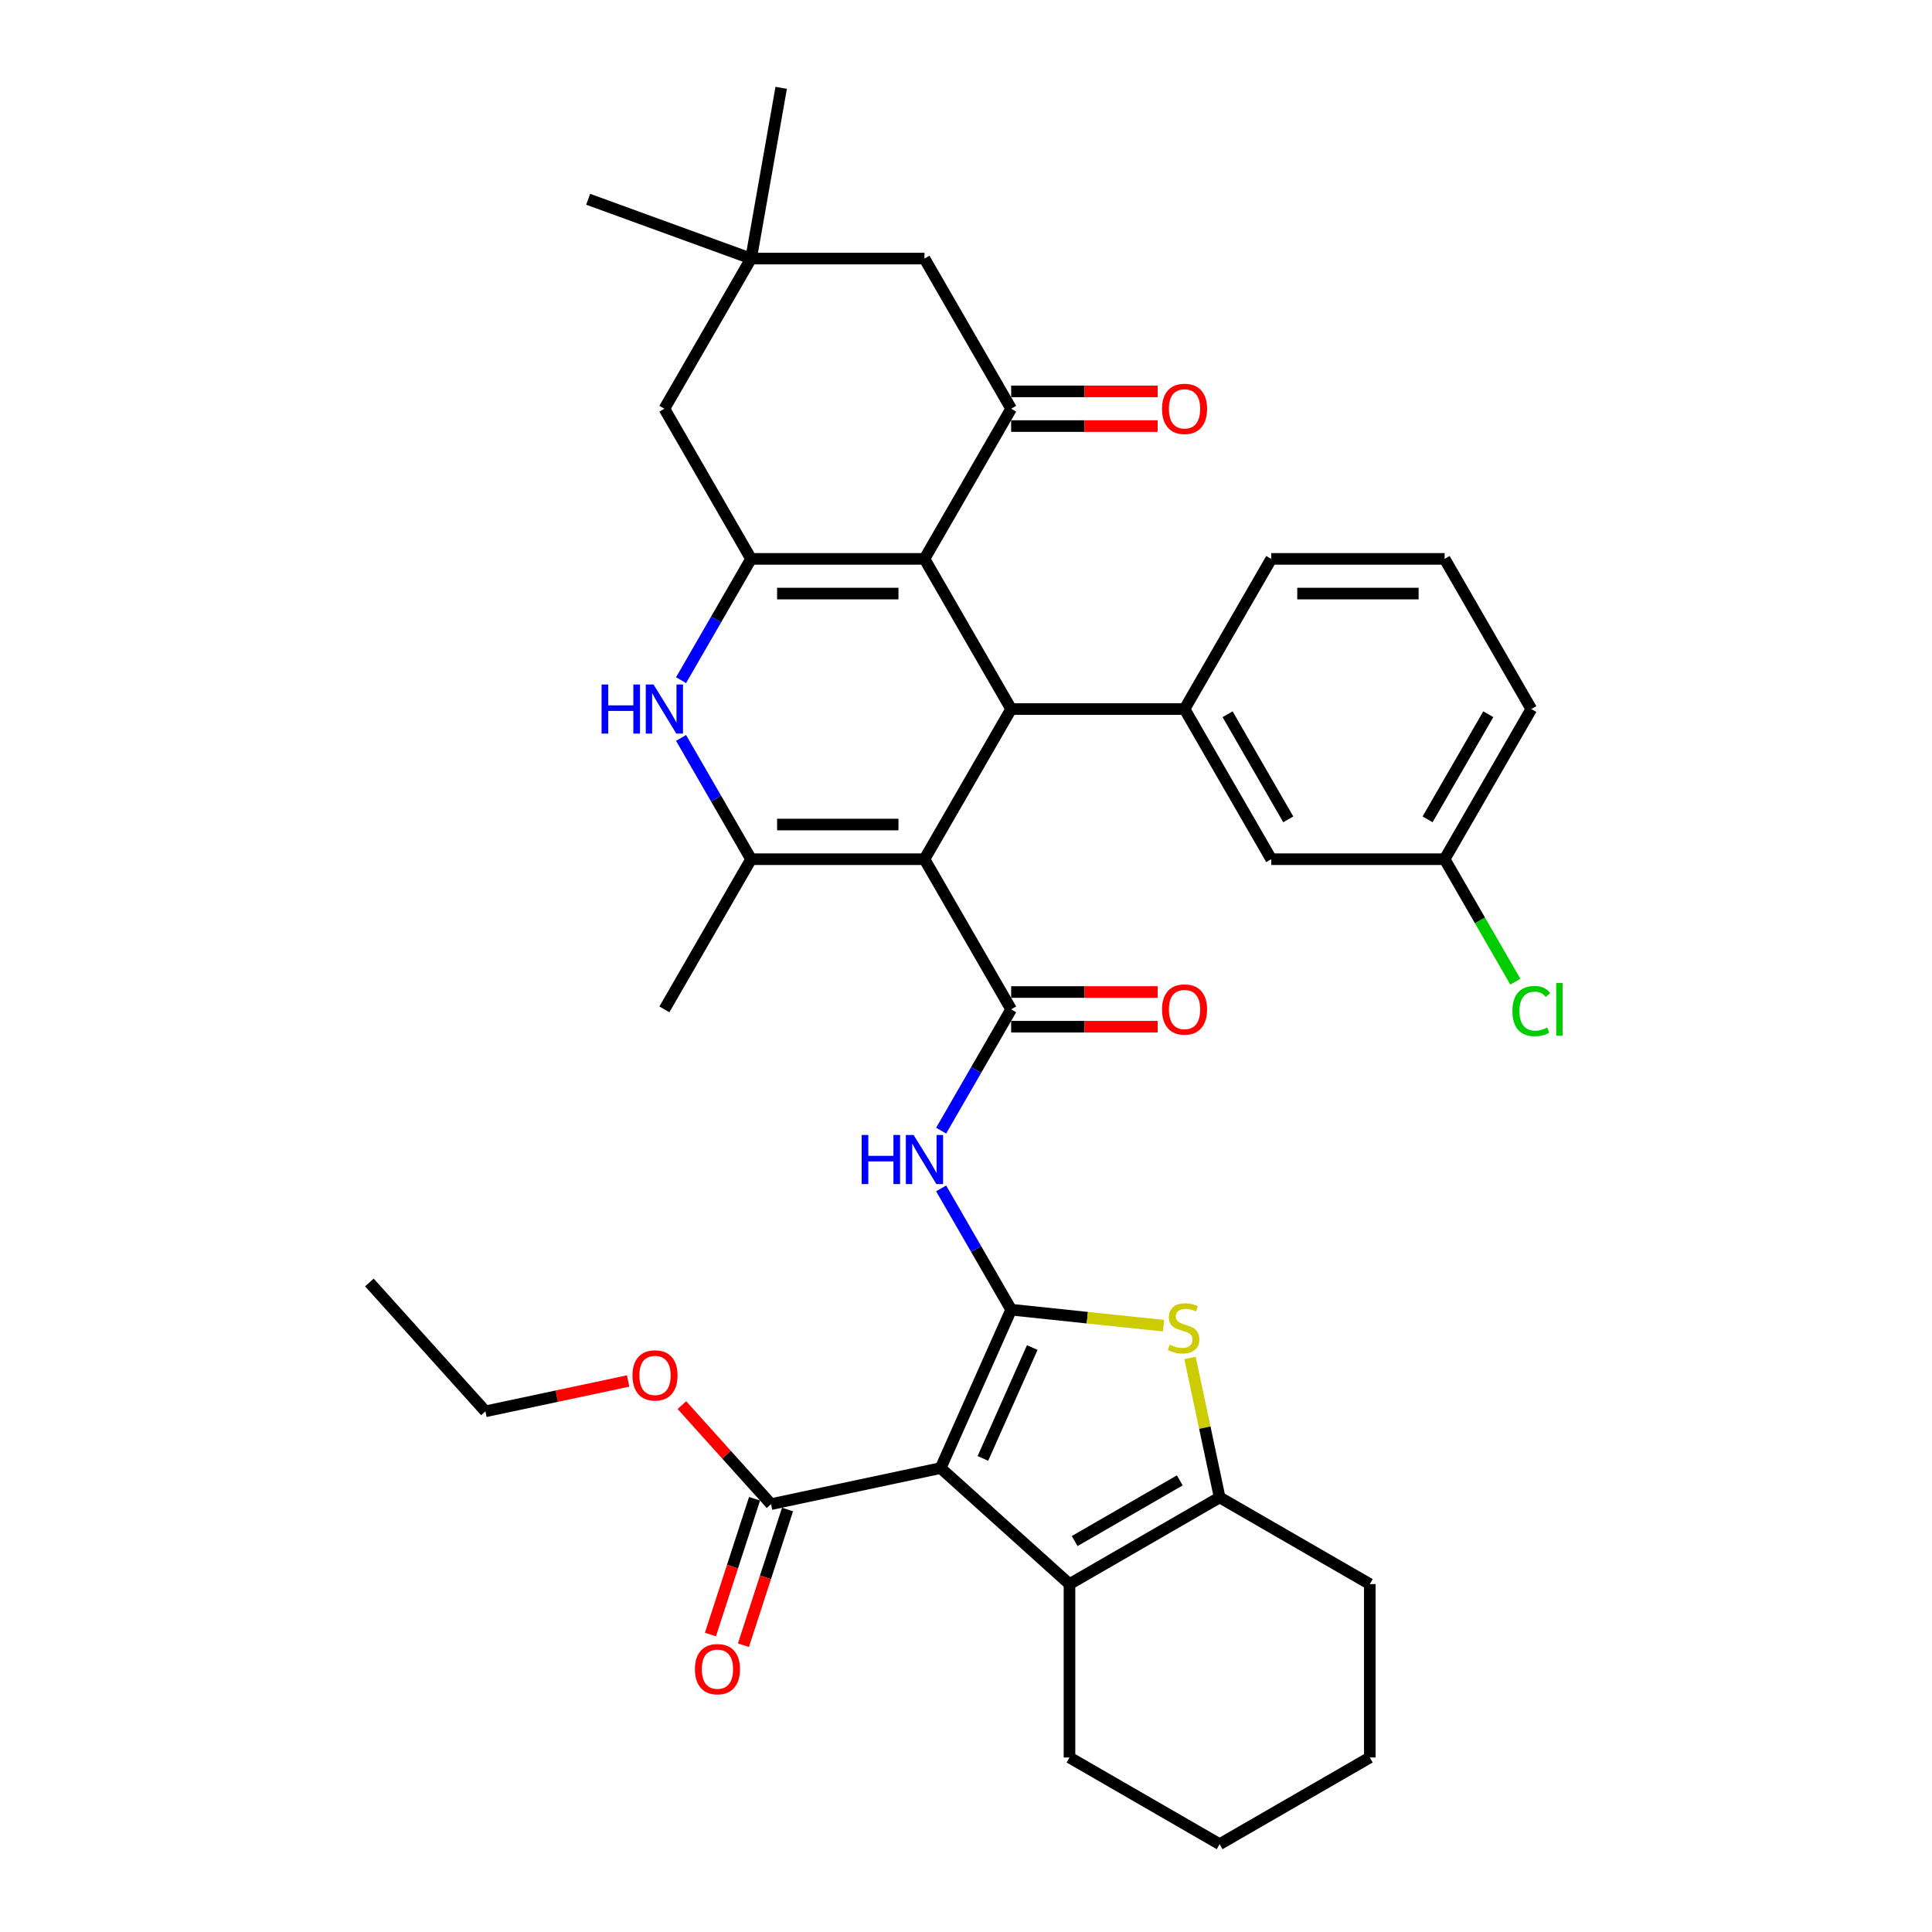 <?xml version='1.0' encoding='iso-8859-1'?>
<svg version='1.1' baseProfile='full'
              xmlns='http://www.w3.org/2000/svg'
                      xmlns:rdkit='http://www.rdkit.org/xml'
                      xmlns:xlink='http://www.w3.org/1999/xlink'
                  xml:space='preserve'
width='1000px' height='1000px' viewBox='0 0 1000 1000'>
<!-- END OF HEADER -->
<rect style='opacity:1.0;fill:#FFFFFF;stroke:none' width='1000' height='1000' x='0' y='0'> </rect>
<path class='bond-1' d='M 523.374,677.889 L 486.871,759.876' style='fill:none;fill-rule:evenodd;stroke:#000000;stroke-width:6px;stroke-linecap:butt;stroke-linejoin:miter;stroke-opacity:1' />
<path class='bond-1' d='M 534.296,697.488 L 508.744,754.878' style='fill:none;fill-rule:evenodd;stroke:#000000;stroke-width:6px;stroke-linecap:butt;stroke-linejoin:miter;stroke-opacity:1' />
<path class='bond-7' d='M 523.374,677.889 L 562.805,682.034' style='fill:none;fill-rule:evenodd;stroke:#000000;stroke-width:6px;stroke-linecap:butt;stroke-linejoin:miter;stroke-opacity:1' />
<path class='bond-7' d='M 562.805,682.034 L 602.235,686.178' style='fill:none;fill-rule:evenodd;stroke:#CCCC00;stroke-width:6px;stroke-linecap:butt;stroke-linejoin:miter;stroke-opacity:1' />
<path class='bond-9' d='M 523.374,677.889 L 505.254,646.504' style='fill:none;fill-rule:evenodd;stroke:#000000;stroke-width:6px;stroke-linecap:butt;stroke-linejoin:miter;stroke-opacity:1' />
<path class='bond-9' d='M 505.254,646.504 L 487.133,615.119' style='fill:none;fill-rule:evenodd;stroke:#0000FF;stroke-width:6px;stroke-linecap:butt;stroke-linejoin:miter;stroke-opacity:1' />
<path class='bond-0' d='M 478.501,444.724 L 523.374,522.446' style='fill:none;fill-rule:evenodd;stroke:#000000;stroke-width:6px;stroke-linecap:butt;stroke-linejoin:miter;stroke-opacity:1' />
<path class='bond-3' d='M 478.501,444.724 L 523.374,367.002' style='fill:none;fill-rule:evenodd;stroke:#000000;stroke-width:6px;stroke-linecap:butt;stroke-linejoin:miter;stroke-opacity:1' />
<path class='bond-6' d='M 478.501,444.724 L 388.756,444.724' style='fill:none;fill-rule:evenodd;stroke:#000000;stroke-width:6px;stroke-linecap:butt;stroke-linejoin:miter;stroke-opacity:1' />
<path class='bond-6' d='M 465.039,426.775 L 402.218,426.775' style='fill:none;fill-rule:evenodd;stroke:#000000;stroke-width:6px;stroke-linecap:butt;stroke-linejoin:miter;stroke-opacity:1' />
<path class='bond-10' d='M 486.871,759.876 L 553.565,819.927' style='fill:none;fill-rule:evenodd;stroke:#000000;stroke-width:6px;stroke-linecap:butt;stroke-linejoin:miter;stroke-opacity:1' />
<path class='bond-14' d='M 486.871,759.876 L 399.087,778.535' style='fill:none;fill-rule:evenodd;stroke:#000000;stroke-width:6px;stroke-linecap:butt;stroke-linejoin:miter;stroke-opacity:1' />
<path class='bond-2' d='M 478.501,289.28 L 523.374,367.002' style='fill:none;fill-rule:evenodd;stroke:#000000;stroke-width:6px;stroke-linecap:butt;stroke-linejoin:miter;stroke-opacity:1' />
<path class='bond-11' d='M 478.501,289.28 L 523.374,211.558' style='fill:none;fill-rule:evenodd;stroke:#000000;stroke-width:6px;stroke-linecap:butt;stroke-linejoin:miter;stroke-opacity:1' />
<path class='bond-39' d='M 478.501,289.28 L 388.756,289.28' style='fill:none;fill-rule:evenodd;stroke:#000000;stroke-width:6px;stroke-linecap:butt;stroke-linejoin:miter;stroke-opacity:1' />
<path class='bond-39' d='M 465.039,307.229 L 402.218,307.229' style='fill:none;fill-rule:evenodd;stroke:#000000;stroke-width:6px;stroke-linecap:butt;stroke-linejoin:miter;stroke-opacity:1' />
<path class='bond-13' d='M 523.374,367.002 L 613.119,367.002' style='fill:none;fill-rule:evenodd;stroke:#000000;stroke-width:6px;stroke-linecap:butt;stroke-linejoin:miter;stroke-opacity:1' />
<path class='bond-4' d='M 523.374,522.446 L 505.254,553.831' style='fill:none;fill-rule:evenodd;stroke:#000000;stroke-width:6px;stroke-linecap:butt;stroke-linejoin:miter;stroke-opacity:1' />
<path class='bond-4' d='M 505.254,553.831 L 487.133,585.216' style='fill:none;fill-rule:evenodd;stroke:#0000FF;stroke-width:6px;stroke-linecap:butt;stroke-linejoin:miter;stroke-opacity:1' />
<path class='bond-18' d='M 523.374,531.42 L 561.291,531.42' style='fill:none;fill-rule:evenodd;stroke:#000000;stroke-width:6px;stroke-linecap:butt;stroke-linejoin:miter;stroke-opacity:1' />
<path class='bond-18' d='M 561.291,531.42 L 599.209,531.42' style='fill:none;fill-rule:evenodd;stroke:#FF0000;stroke-width:6px;stroke-linecap:butt;stroke-linejoin:miter;stroke-opacity:1' />
<path class='bond-18' d='M 523.374,513.471 L 561.291,513.471' style='fill:none;fill-rule:evenodd;stroke:#000000;stroke-width:6px;stroke-linecap:butt;stroke-linejoin:miter;stroke-opacity:1' />
<path class='bond-18' d='M 561.291,513.471 L 599.209,513.471' style='fill:none;fill-rule:evenodd;stroke:#FF0000;stroke-width:6px;stroke-linecap:butt;stroke-linejoin:miter;stroke-opacity:1' />
<path class='bond-5' d='M 388.756,289.28 L 370.636,320.665' style='fill:none;fill-rule:evenodd;stroke:#000000;stroke-width:6px;stroke-linecap:butt;stroke-linejoin:miter;stroke-opacity:1' />
<path class='bond-5' d='M 370.636,320.665 L 352.515,352.05' style='fill:none;fill-rule:evenodd;stroke:#0000FF;stroke-width:6px;stroke-linecap:butt;stroke-linejoin:miter;stroke-opacity:1' />
<path class='bond-15' d='M 388.756,289.28 L 343.883,211.558' style='fill:none;fill-rule:evenodd;stroke:#000000;stroke-width:6px;stroke-linecap:butt;stroke-linejoin:miter;stroke-opacity:1' />
<path class='bond-8' d='M 388.756,444.724 L 370.636,413.339' style='fill:none;fill-rule:evenodd;stroke:#000000;stroke-width:6px;stroke-linecap:butt;stroke-linejoin:miter;stroke-opacity:1' />
<path class='bond-8' d='M 370.636,413.339 L 352.515,381.954' style='fill:none;fill-rule:evenodd;stroke:#0000FF;stroke-width:6px;stroke-linecap:butt;stroke-linejoin:miter;stroke-opacity:1' />
<path class='bond-24' d='M 388.756,444.724 L 343.883,522.446' style='fill:none;fill-rule:evenodd;stroke:#000000;stroke-width:6px;stroke-linecap:butt;stroke-linejoin:miter;stroke-opacity:1' />
<path class='bond-12' d='M 615.943,702.868 L 623.615,738.961' style='fill:none;fill-rule:evenodd;stroke:#CCCC00;stroke-width:6px;stroke-linecap:butt;stroke-linejoin:miter;stroke-opacity:1' />
<path class='bond-12' d='M 623.615,738.961 L 631.287,775.055' style='fill:none;fill-rule:evenodd;stroke:#000000;stroke-width:6px;stroke-linecap:butt;stroke-linejoin:miter;stroke-opacity:1' />
<path class='bond-25' d='M 553.565,819.927 L 553.565,909.673' style='fill:none;fill-rule:evenodd;stroke:#000000;stroke-width:6px;stroke-linecap:butt;stroke-linejoin:miter;stroke-opacity:1' />
<path class='bond-37' d='M 553.565,819.927 L 631.287,775.055' style='fill:none;fill-rule:evenodd;stroke:#000000;stroke-width:6px;stroke-linecap:butt;stroke-linejoin:miter;stroke-opacity:1' />
<path class='bond-37' d='M 556.249,797.652 L 610.654,766.241' style='fill:none;fill-rule:evenodd;stroke:#000000;stroke-width:6px;stroke-linecap:butt;stroke-linejoin:miter;stroke-opacity:1' />
<path class='bond-17' d='M 523.374,211.558 L 478.501,133.837' style='fill:none;fill-rule:evenodd;stroke:#000000;stroke-width:6px;stroke-linecap:butt;stroke-linejoin:miter;stroke-opacity:1' />
<path class='bond-19' d='M 523.374,220.533 L 561.291,220.533' style='fill:none;fill-rule:evenodd;stroke:#000000;stroke-width:6px;stroke-linecap:butt;stroke-linejoin:miter;stroke-opacity:1' />
<path class='bond-19' d='M 561.291,220.533 L 599.209,220.533' style='fill:none;fill-rule:evenodd;stroke:#FF0000;stroke-width:6px;stroke-linecap:butt;stroke-linejoin:miter;stroke-opacity:1' />
<path class='bond-19' d='M 523.374,202.584 L 561.291,202.584' style='fill:none;fill-rule:evenodd;stroke:#000000;stroke-width:6px;stroke-linecap:butt;stroke-linejoin:miter;stroke-opacity:1' />
<path class='bond-19' d='M 561.291,202.584 L 599.209,202.584' style='fill:none;fill-rule:evenodd;stroke:#FF0000;stroke-width:6px;stroke-linecap:butt;stroke-linejoin:miter;stroke-opacity:1' />
<path class='bond-27' d='M 631.287,775.055 L 709.009,819.927' style='fill:none;fill-rule:evenodd;stroke:#000000;stroke-width:6px;stroke-linecap:butt;stroke-linejoin:miter;stroke-opacity:1' />
<path class='bond-20' d='M 613.119,367.002 L 657.992,444.724' style='fill:none;fill-rule:evenodd;stroke:#000000;stroke-width:6px;stroke-linecap:butt;stroke-linejoin:miter;stroke-opacity:1' />
<path class='bond-20' d='M 635.395,369.686 L 666.806,424.091' style='fill:none;fill-rule:evenodd;stroke:#000000;stroke-width:6px;stroke-linecap:butt;stroke-linejoin:miter;stroke-opacity:1' />
<path class='bond-28' d='M 613.119,367.002 L 657.992,289.28' style='fill:none;fill-rule:evenodd;stroke:#000000;stroke-width:6px;stroke-linecap:butt;stroke-linejoin:miter;stroke-opacity:1' />
<path class='bond-21' d='M 390.552,775.762 L 379.137,810.891' style='fill:none;fill-rule:evenodd;stroke:#000000;stroke-width:6px;stroke-linecap:butt;stroke-linejoin:miter;stroke-opacity:1' />
<path class='bond-21' d='M 379.137,810.891 L 367.723,846.02' style='fill:none;fill-rule:evenodd;stroke:#FF0000;stroke-width:6px;stroke-linecap:butt;stroke-linejoin:miter;stroke-opacity:1' />
<path class='bond-21' d='M 407.622,781.308 L 396.208,816.437' style='fill:none;fill-rule:evenodd;stroke:#000000;stroke-width:6px;stroke-linecap:butt;stroke-linejoin:miter;stroke-opacity:1' />
<path class='bond-21' d='M 396.208,816.437 L 384.794,851.566' style='fill:none;fill-rule:evenodd;stroke:#FF0000;stroke-width:6px;stroke-linecap:butt;stroke-linejoin:miter;stroke-opacity:1' />
<path class='bond-23' d='M 399.087,778.535 L 376.016,752.913' style='fill:none;fill-rule:evenodd;stroke:#000000;stroke-width:6px;stroke-linecap:butt;stroke-linejoin:miter;stroke-opacity:1' />
<path class='bond-23' d='M 376.016,752.913 L 352.946,727.29' style='fill:none;fill-rule:evenodd;stroke:#FF0000;stroke-width:6px;stroke-linecap:butt;stroke-linejoin:miter;stroke-opacity:1' />
<path class='bond-16' d='M 343.883,211.558 L 388.756,133.837' style='fill:none;fill-rule:evenodd;stroke:#000000;stroke-width:6px;stroke-linecap:butt;stroke-linejoin:miter;stroke-opacity:1' />
<path class='bond-30' d='M 388.756,133.837 L 304.423,103.142' style='fill:none;fill-rule:evenodd;stroke:#000000;stroke-width:6px;stroke-linecap:butt;stroke-linejoin:miter;stroke-opacity:1' />
<path class='bond-31' d='M 388.756,133.837 L 404.34,45.455' style='fill:none;fill-rule:evenodd;stroke:#000000;stroke-width:6px;stroke-linecap:butt;stroke-linejoin:miter;stroke-opacity:1' />
<path class='bond-40' d='M 388.756,133.837 L 478.501,133.837' style='fill:none;fill-rule:evenodd;stroke:#000000;stroke-width:6px;stroke-linecap:butt;stroke-linejoin:miter;stroke-opacity:1' />
<path class='bond-22' d='M 657.992,444.724 L 747.737,444.724' style='fill:none;fill-rule:evenodd;stroke:#000000;stroke-width:6px;stroke-linecap:butt;stroke-linejoin:miter;stroke-opacity:1' />
<path class='bond-26' d='M 747.737,444.724 L 766.039,476.423' style='fill:none;fill-rule:evenodd;stroke:#000000;stroke-width:6px;stroke-linecap:butt;stroke-linejoin:miter;stroke-opacity:1' />
<path class='bond-26' d='M 766.039,476.423 L 784.341,508.122' style='fill:none;fill-rule:evenodd;stroke:#00CC00;stroke-width:6px;stroke-linecap:butt;stroke-linejoin:miter;stroke-opacity:1' />
<path class='bond-41' d='M 747.737,444.724 L 792.61,367.002' style='fill:none;fill-rule:evenodd;stroke:#000000;stroke-width:6px;stroke-linecap:butt;stroke-linejoin:miter;stroke-opacity:1' />
<path class='bond-41' d='M 738.924,424.091 L 770.335,369.686' style='fill:none;fill-rule:evenodd;stroke:#000000;stroke-width:6px;stroke-linecap:butt;stroke-linejoin:miter;stroke-opacity:1' />
<path class='bond-33' d='M 325.125,714.798 L 288.188,722.649' style='fill:none;fill-rule:evenodd;stroke:#FF0000;stroke-width:6px;stroke-linecap:butt;stroke-linejoin:miter;stroke-opacity:1' />
<path class='bond-33' d='M 288.188,722.649 L 251.251,730.5' style='fill:none;fill-rule:evenodd;stroke:#000000;stroke-width:6px;stroke-linecap:butt;stroke-linejoin:miter;stroke-opacity:1' />
<path class='bond-34' d='M 553.565,909.673 L 631.287,954.545' style='fill:none;fill-rule:evenodd;stroke:#000000;stroke-width:6px;stroke-linecap:butt;stroke-linejoin:miter;stroke-opacity:1' />
<path class='bond-35' d='M 709.009,819.927 L 709.009,909.673' style='fill:none;fill-rule:evenodd;stroke:#000000;stroke-width:6px;stroke-linecap:butt;stroke-linejoin:miter;stroke-opacity:1' />
<path class='bond-29' d='M 657.992,289.28 L 747.737,289.28' style='fill:none;fill-rule:evenodd;stroke:#000000;stroke-width:6px;stroke-linecap:butt;stroke-linejoin:miter;stroke-opacity:1' />
<path class='bond-29' d='M 671.454,307.229 L 734.276,307.229' style='fill:none;fill-rule:evenodd;stroke:#000000;stroke-width:6px;stroke-linecap:butt;stroke-linejoin:miter;stroke-opacity:1' />
<path class='bond-32' d='M 747.737,289.28 L 792.61,367.002' style='fill:none;fill-rule:evenodd;stroke:#000000;stroke-width:6px;stroke-linecap:butt;stroke-linejoin:miter;stroke-opacity:1' />
<path class='bond-36' d='M 251.251,730.5 L 191.2,663.806' style='fill:none;fill-rule:evenodd;stroke:#000000;stroke-width:6px;stroke-linecap:butt;stroke-linejoin:miter;stroke-opacity:1' />
<path class='bond-38' d='M 631.287,954.545 L 709.009,909.673' style='fill:none;fill-rule:evenodd;stroke:#000000;stroke-width:6px;stroke-linecap:butt;stroke-linejoin:miter;stroke-opacity:1' />
<path  class='atom-8' d='M 605.448 695.994
Q 605.735 696.101, 606.92 696.604
Q 608.105 697.106, 609.397 697.429
Q 610.725 697.717, 612.017 697.717
Q 614.423 697.717, 615.823 696.568
Q 617.223 695.383, 617.223 693.337
Q 617.223 691.937, 616.505 691.076
Q 615.823 690.214, 614.746 689.747
Q 613.669 689.281, 611.874 688.742
Q 609.612 688.06, 608.248 687.414
Q 606.92 686.768, 605.951 685.404
Q 605.017 684.039, 605.017 681.742
Q 605.017 678.547, 607.171 676.573
Q 609.361 674.598, 613.669 674.598
Q 616.612 674.598, 619.951 675.998
L 619.125 678.762
Q 616.074 677.506, 613.776 677.506
Q 611.299 677.506, 609.935 678.547
Q 608.571 679.552, 608.607 681.311
Q 608.607 682.675, 609.289 683.501
Q 610.007 684.327, 611.012 684.793
Q 612.053 685.26, 613.776 685.798
Q 616.074 686.516, 617.438 687.234
Q 618.802 687.952, 619.771 689.424
Q 620.777 690.86, 620.777 693.337
Q 620.777 696.855, 618.407 698.758
Q 616.074 700.624, 612.161 700.624
Q 609.899 700.624, 608.176 700.122
Q 606.489 699.655, 604.479 698.83
L 605.448 695.994
' fill='#CCCC00'/>
<path  class='atom-9' d='M 311.377 354.294
L 314.823 354.294
L 314.823 365.099
L 327.819 365.099
L 327.819 354.294
L 331.265 354.294
L 331.265 379.71
L 327.819 379.71
L 327.819 367.971
L 314.823 367.971
L 314.823 379.71
L 311.377 379.71
L 311.377 354.294
' fill='#0000FF'/>
<path  class='atom-9' d='M 338.265 354.294
L 346.593 367.756
Q 347.419 369.084, 348.747 371.489
Q 350.075 373.894, 350.147 374.038
L 350.147 354.294
L 353.522 354.294
L 353.522 379.71
L 350.04 379.71
L 341.101 364.992
Q 340.06 363.269, 338.947 361.294
Q 337.87 359.32, 337.547 358.71
L 337.547 379.71
L 334.244 379.71
L 334.244 354.294
L 338.265 354.294
' fill='#0000FF'/>
<path  class='atom-10' d='M 445.995 587.46
L 449.442 587.46
L 449.442 598.265
L 462.437 598.265
L 462.437 587.46
L 465.883 587.46
L 465.883 612.875
L 462.437 612.875
L 462.437 601.137
L 449.442 601.137
L 449.442 612.875
L 445.995 612.875
L 445.995 587.46
' fill='#0000FF'/>
<path  class='atom-10' d='M 472.883 587.46
L 481.211 600.921
Q 482.037 602.25, 483.365 604.655
Q 484.694 607.06, 484.765 607.204
L 484.765 587.46
L 488.14 587.46
L 488.14 612.875
L 484.658 612.875
L 475.719 598.157
Q 474.678 596.434, 473.565 594.46
Q 472.488 592.485, 472.165 591.875
L 472.165 612.875
L 468.863 612.875
L 468.863 587.46
L 472.883 587.46
' fill='#0000FF'/>
<path  class='atom-19' d='M 601.452 522.517
Q 601.452 516.415, 604.468 513.004
Q 607.483 509.594, 613.119 509.594
Q 618.755 509.594, 621.771 513.004
Q 624.786 516.415, 624.786 522.517
Q 624.786 528.692, 621.735 532.21
Q 618.684 535.692, 613.119 535.692
Q 607.519 535.692, 604.468 532.21
Q 601.452 528.728, 601.452 522.517
M 613.119 532.82
Q 616.996 532.82, 619.078 530.236
Q 621.196 527.615, 621.196 522.517
Q 621.196 517.528, 619.078 515.015
Q 616.996 512.466, 613.119 512.466
Q 609.242 512.466, 607.124 514.979
Q 605.042 517.492, 605.042 522.517
Q 605.042 527.651, 607.124 530.236
Q 609.242 532.82, 613.119 532.82
' fill='#FF0000'/>
<path  class='atom-20' d='M 601.452 211.63
Q 601.452 205.527, 604.468 202.117
Q 607.483 198.707, 613.119 198.707
Q 618.755 198.707, 621.771 202.117
Q 624.786 205.527, 624.786 211.63
Q 624.786 217.805, 621.735 221.323
Q 618.684 224.805, 613.119 224.805
Q 607.519 224.805, 604.468 221.323
Q 601.452 217.841, 601.452 211.63
M 613.119 221.933
Q 616.996 221.933, 619.078 219.348
Q 621.196 216.728, 621.196 211.63
Q 621.196 206.64, 619.078 204.127
Q 616.996 201.579, 613.119 201.579
Q 609.242 201.579, 607.124 204.092
Q 605.042 206.604, 605.042 211.63
Q 605.042 216.764, 607.124 219.348
Q 609.242 221.933, 613.119 221.933
' fill='#FF0000'/>
<path  class='atom-22' d='M 359.687 863.96
Q 359.687 857.857, 362.703 854.447
Q 365.718 851.036, 371.354 851.036
Q 376.99 851.036, 380.005 854.447
Q 383.021 857.857, 383.021 863.96
Q 383.021 870.134, 379.97 873.652
Q 376.918 877.134, 371.354 877.134
Q 365.754 877.134, 362.703 873.652
Q 359.687 870.17, 359.687 863.96
M 371.354 874.263
Q 375.231 874.263, 377.313 871.678
Q 379.431 869.057, 379.431 863.96
Q 379.431 858.97, 377.313 856.457
Q 375.231 853.908, 371.354 853.908
Q 367.477 853.908, 365.359 856.421
Q 363.277 858.934, 363.277 863.96
Q 363.277 869.093, 365.359 871.678
Q 367.477 874.263, 371.354 874.263
' fill='#FF0000'/>
<path  class='atom-24' d='M 327.369 711.913
Q 327.369 705.81, 330.384 702.4
Q 333.399 698.99, 339.035 698.99
Q 344.671 698.99, 347.687 702.4
Q 350.702 705.81, 350.702 711.913
Q 350.702 718.087, 347.651 721.605
Q 344.6 725.088, 339.035 725.088
Q 333.435 725.088, 330.384 721.605
Q 327.369 718.123, 327.369 711.913
M 339.035 722.216
Q 342.912 722.216, 344.995 719.631
Q 347.113 717.01, 347.113 711.913
Q 347.113 706.923, 344.995 704.41
Q 342.912 701.861, 339.035 701.861
Q 335.158 701.861, 333.04 704.374
Q 330.958 706.887, 330.958 711.913
Q 330.958 717.046, 333.04 719.631
Q 335.158 722.216, 339.035 722.216
' fill='#FF0000'/>
<path  class='atom-27' d='M 782.81 523.325
Q 782.81 517.007, 785.754 513.704
Q 788.733 510.366, 794.369 510.366
Q 799.61 510.366, 802.41 514.063
L 800.041 516.002
Q 797.995 513.31, 794.369 513.31
Q 790.528 513.31, 788.482 515.894
Q 786.472 518.443, 786.472 523.325
Q 786.472 528.351, 788.554 530.936
Q 790.672 533.52, 794.764 533.52
Q 797.564 533.52, 800.831 531.833
L 801.836 534.525
Q 800.508 535.387, 798.497 535.89
Q 796.487 536.392, 794.262 536.392
Q 788.733 536.392, 785.754 533.018
Q 782.81 529.643, 782.81 523.325
' fill='#00CC00'/>
<path  class='atom-27' d='M 805.498 508.822
L 808.8 508.822
L 808.8 536.069
L 805.498 536.069
L 805.498 508.822
' fill='#00CC00'/>
</svg>
